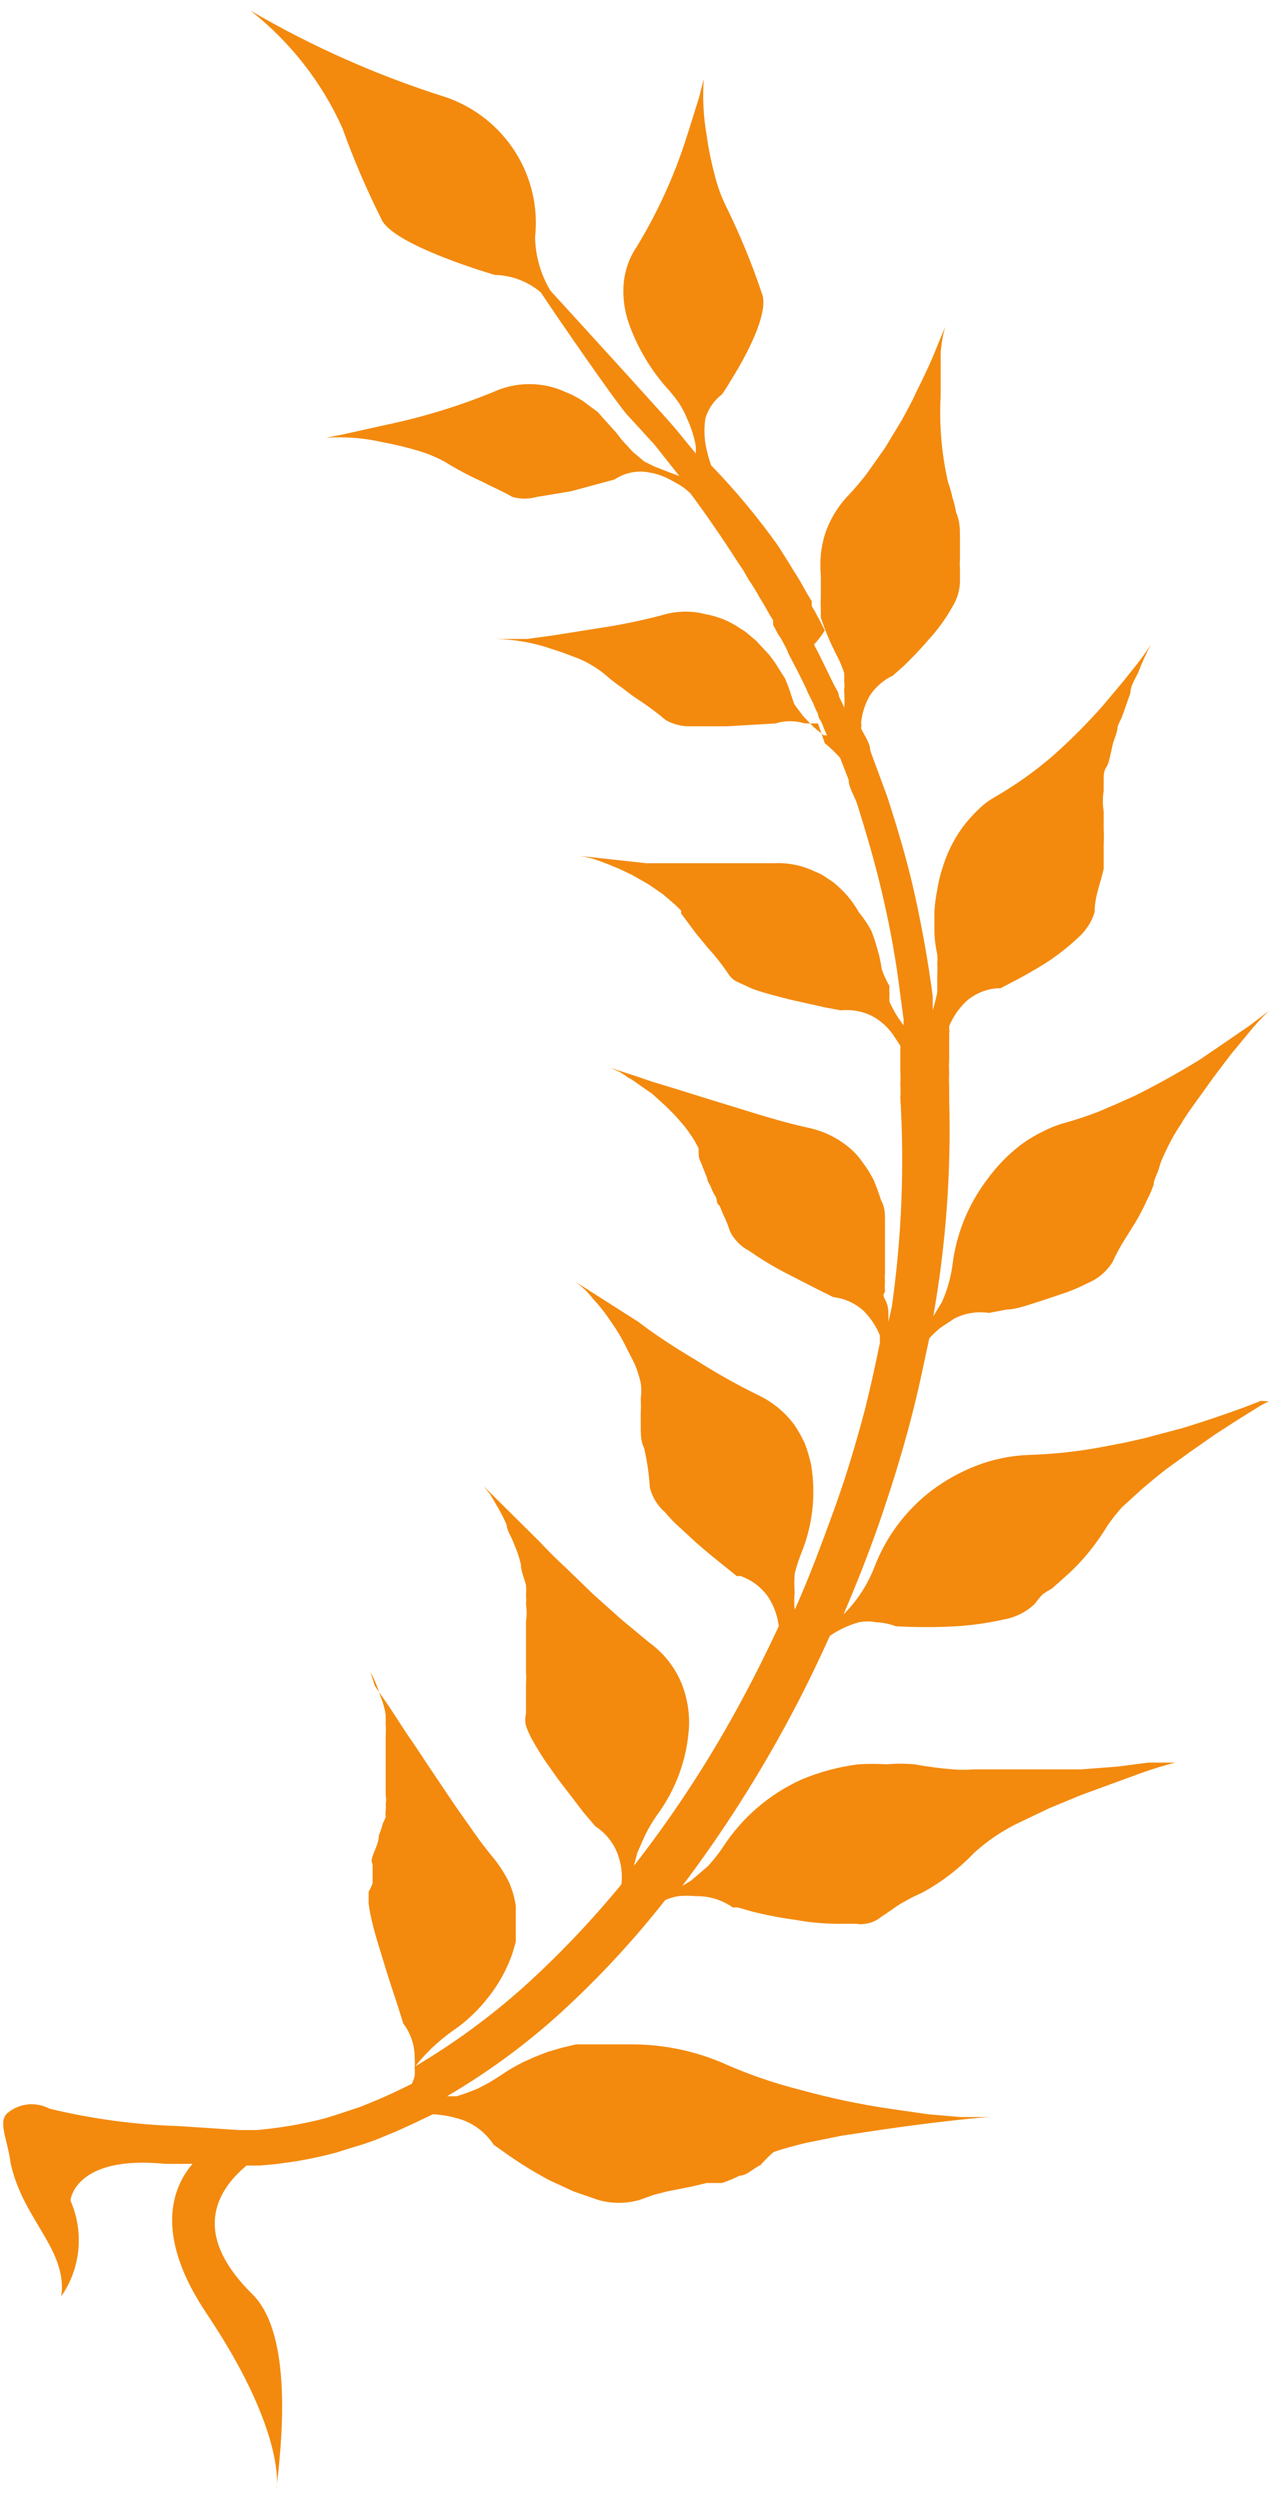 <svg width="67" height="132" viewBox="0 0 67 132" fill="none" xmlns="http://www.w3.org/2000/svg">
<path d="M66.58 73.959L65.65 74.316C64.841 74.613 63.731 75 62.471 75.387L60.462 75.922L59.412 76.16L58.332 76.368C57.007 76.625 55.663 76.774 54.313 76.815C53.369 76.85 52.436 77.041 51.554 77.38C50.696 77.713 49.888 78.164 49.155 78.719C47.797 79.766 46.759 81.167 46.156 82.765C45.792 83.689 45.24 84.53 44.536 85.234C45.196 83.687 45.826 82.111 46.396 80.474C46.965 78.838 47.595 76.844 48.075 75C48.555 73.155 48.765 72.025 49.065 70.656C49.25 70.453 49.451 70.264 49.665 70.091L50.385 69.615C50.947 69.326 51.588 69.222 52.214 69.317L53.144 69.139C53.684 69.139 54.434 68.841 55.213 68.603L56.353 68.216C56.723 68.081 57.084 67.922 57.433 67.74C57.982 67.511 58.444 67.115 58.752 66.61C58.918 66.24 59.108 65.882 59.322 65.539L59.952 64.527C60.186 64.133 60.397 63.726 60.582 63.307C60.715 63.06 60.825 62.801 60.912 62.534C60.912 62.266 61.122 61.968 61.212 61.611C61.302 61.254 61.481 60.927 61.661 60.54C61.864 60.128 62.094 59.731 62.351 59.35C62.591 58.934 62.891 58.517 63.191 58.101C63.491 57.684 63.791 57.267 64.091 56.851L64.541 56.256L64.991 55.661L65.83 54.649C66.188 54.195 66.579 53.767 67 53.37L65.98 54.144L64.811 54.947L63.371 55.929C62.321 56.583 61.092 57.267 59.892 57.863L58.962 58.279L58.062 58.666C57.484 58.895 56.893 59.094 56.293 59.261C55.867 59.375 55.455 59.535 55.063 59.737C54.663 59.93 54.281 60.159 53.924 60.421C53.236 60.945 52.629 61.567 52.124 62.266C51.133 63.57 50.502 65.108 50.295 66.729C50.209 67.428 50.017 68.11 49.725 68.752L49.275 69.496C49.941 65.725 50.222 61.897 50.115 58.071V57.357C50.1 57.119 50.1 56.88 50.115 56.643C50.1 56.415 50.1 56.186 50.115 55.958C50.115 55.72 50.115 55.482 50.115 55.244C50.115 55.006 50.115 54.768 50.115 54.56C50.129 54.481 50.129 54.401 50.115 54.322V54.173C50.316 53.694 50.611 53.259 50.984 52.894C51.432 52.488 52 52.237 52.604 52.18H52.814L53.384 51.882C53.864 51.644 54.493 51.287 55.123 50.901C55.755 50.5 56.347 50.042 56.893 49.532C57.316 49.168 57.627 48.694 57.793 48.163C57.793 47.33 58.093 46.676 58.272 45.873C58.272 45.664 58.272 45.456 58.272 45.248V44.563C58.287 44.296 58.287 44.028 58.272 43.76C58.272 43.463 58.272 43.165 58.272 42.838C58.214 42.473 58.214 42.102 58.272 41.737V41.112C58.272 40.934 58.272 40.696 58.422 40.487C58.572 40.279 58.662 39.624 58.782 39.178C58.866 38.965 58.936 38.746 58.992 38.524C58.992 38.286 59.142 38.077 59.232 37.869L59.682 36.59C59.682 36.203 59.952 35.816 60.102 35.489C60.292 34.99 60.512 34.503 60.762 34.031C60.762 34.031 60.522 34.418 60.072 35.013L59.262 36.025L58.212 37.274C57.397 38.198 56.525 39.072 55.603 39.892C54.673 40.697 53.669 41.415 52.604 42.035C52.239 42.233 51.906 42.484 51.614 42.778C51.32 43.064 51.05 43.373 50.804 43.701C50.337 44.352 49.982 45.076 49.755 45.843C49.633 46.212 49.543 46.59 49.485 46.973C49.405 47.356 49.355 47.744 49.335 48.134V49.294C49.355 49.664 49.406 50.032 49.485 50.395C49.5 50.573 49.5 50.752 49.485 50.93C49.499 51.099 49.499 51.268 49.485 51.436C49.485 51.763 49.485 52.091 49.485 52.388C49.422 52.71 49.342 53.028 49.245 53.34V52.596C49.005 50.752 48.675 48.937 48.285 47.182C47.895 45.426 47.385 43.73 46.846 42.064L46.396 40.844L45.946 39.624C45.946 39.238 45.646 38.851 45.466 38.464C45.482 38.356 45.482 38.245 45.466 38.137C45.519 37.645 45.672 37.17 45.916 36.739C46.218 36.275 46.644 35.905 47.145 35.667L47.745 35.132C48.105 34.775 48.585 34.299 49.035 33.763C49.51 33.248 49.923 32.679 50.265 32.068C50.55 31.624 50.697 31.106 50.684 30.58V30.015C50.67 29.836 50.67 29.657 50.684 29.479C50.684 29.092 50.684 28.735 50.684 28.349C50.684 27.962 50.684 27.515 50.475 27.039C50.436 26.787 50.376 26.538 50.295 26.296C50.235 26.013 50.154 25.734 50.055 25.463C49.712 23.96 49.581 22.419 49.665 20.881C49.665 20.048 49.665 19.274 49.665 18.649C49.696 18.176 49.776 17.708 49.905 17.251L49.485 18.263C49.245 18.887 48.855 19.75 48.375 20.702C48.165 21.178 47.895 21.654 47.625 22.16L46.726 23.648L45.736 25.046C45.408 25.471 45.058 25.878 44.686 26.266C44.172 26.834 43.783 27.503 43.547 28.23C43.445 28.57 43.375 28.918 43.337 29.271C43.307 29.647 43.307 30.025 43.337 30.401C43.337 30.758 43.337 31.145 43.337 31.502C43.325 31.691 43.325 31.879 43.337 32.068C43.337 32.246 43.337 32.425 43.337 32.603C43.562 33.289 43.843 33.956 44.176 34.596C44.332 34.892 44.463 35.201 44.566 35.519C44.58 35.667 44.58 35.817 44.566 35.965C44.595 36.112 44.595 36.264 44.566 36.411C44.594 36.768 44.594 37.126 44.566 37.482C44.566 37.482 44.566 37.482 44.566 37.334L44.296 36.768C44.296 36.56 44.146 36.382 44.056 36.203L43.517 35.102C43.337 34.725 43.157 34.368 42.977 34.031C43.19 33.802 43.381 33.553 43.547 33.287L43.277 32.752L43.007 32.246C42.946 32.163 42.895 32.073 42.857 31.978V31.74C42.647 31.413 42.467 31.086 42.287 30.758C42.107 30.431 41.867 30.104 41.687 29.777L41.387 29.301L41.087 28.825C40.018 27.32 38.835 25.897 37.548 24.57C37.416 24.202 37.315 23.824 37.248 23.439C37.175 22.986 37.175 22.524 37.248 22.071C37.399 21.574 37.703 21.137 38.118 20.821C38.27 20.611 38.41 20.392 38.538 20.167C38.778 19.78 39.108 19.244 39.408 18.649C40.008 17.489 40.517 16.15 40.217 15.466C39.706 13.941 39.094 12.45 38.388 11.003C38.1 10.435 37.878 9.836 37.728 9.218C37.545 8.533 37.405 7.837 37.308 7.135C37.137 6.153 37.086 5.154 37.158 4.16L36.918 5.112C36.738 5.677 36.498 6.481 36.199 7.403C35.56 9.37 34.695 11.257 33.619 13.026C33.228 13.602 32.991 14.268 32.929 14.96C32.873 15.644 32.955 16.331 33.169 16.983C33.626 18.314 34.351 19.539 35.299 20.583C35.517 20.826 35.718 21.085 35.899 21.357C36.052 21.602 36.183 21.861 36.288 22.13C36.498 22.586 36.65 23.066 36.738 23.558C36.738 23.558 36.738 23.826 36.738 23.945L35.689 22.666C35.329 22.22 31.67 18.203 29.061 15.347C28.547 14.491 28.268 13.517 28.251 12.52C28.423 10.947 28.055 9.363 27.205 8.024C26.356 6.684 25.076 5.669 23.572 5.142C19.96 4.005 16.489 2.468 13.225 0.56C15.327 2.213 16.994 4.347 18.084 6.778C18.666 8.404 19.348 9.994 20.123 11.539C20.663 12.937 26.121 14.514 26.121 14.514C27.014 14.534 27.872 14.86 28.551 15.436C29.48 16.834 32.33 20.97 33.079 21.863L34.549 23.469L35.869 25.135L35.389 24.957L34.549 24.63L34.009 24.362L33.409 23.856L32.809 23.201L32.539 22.844L32.24 22.517L31.55 21.744L30.74 21.148C30.466 20.971 30.175 20.821 29.87 20.702C29.269 20.423 28.614 20.279 27.951 20.279C27.287 20.279 26.632 20.423 26.031 20.702C24.209 21.447 22.321 22.024 20.393 22.428L18.113 22.934L17.214 23.112C18.22 23.043 19.231 23.123 20.213 23.35C20.841 23.464 21.462 23.613 22.072 23.796C22.551 23.938 23.013 24.127 23.452 24.362C24.097 24.762 24.769 25.12 25.462 25.433C26.031 25.73 26.541 25.939 27.051 26.236C27.472 26.356 27.919 26.356 28.341 26.236L30.14 25.939L32.45 25.314C32.857 25.041 33.338 24.896 33.829 24.897C34.274 24.915 34.712 25.016 35.119 25.195C35.45 25.352 35.771 25.531 36.079 25.73L36.438 26.028C37.278 27.158 38.118 28.378 38.958 29.687L39.258 30.134L39.528 30.61C39.735 30.906 39.925 31.214 40.097 31.532C40.307 31.859 40.487 32.187 40.667 32.514C40.724 32.589 40.774 32.668 40.817 32.752C40.823 32.831 40.823 32.911 40.817 32.99L41.087 33.496C41.204 33.654 41.304 33.823 41.387 34.001C41.485 34.161 41.565 34.331 41.627 34.507L42.167 35.548C42.347 35.906 42.527 36.263 42.677 36.62L42.947 37.155C43.014 37.339 43.094 37.518 43.187 37.691C43.187 37.899 43.367 38.077 43.426 38.256C43.486 38.434 43.577 38.643 43.666 38.821H43.486L42.947 38.375L42.407 37.81C42.257 37.601 42.077 37.393 41.927 37.155L41.627 36.263L41.447 35.816L41.177 35.4C41.008 35.109 40.818 34.83 40.607 34.567L39.917 33.823L39.528 33.496C39.4 33.38 39.259 33.28 39.108 33.198C38.552 32.808 37.918 32.544 37.248 32.425C36.56 32.248 35.837 32.248 35.149 32.425C34.161 32.694 33.16 32.913 32.15 33.079L29.151 33.555L27.831 33.734H26.751H25.791C26.807 33.717 27.819 33.858 28.791 34.15L29.24 34.299L29.69 34.448L30.56 34.775C31.057 34.987 31.522 35.267 31.94 35.608C32.243 35.876 32.564 36.125 32.899 36.352L33.319 36.679L33.709 36.947C34.212 37.273 34.693 37.63 35.149 38.018C35.541 38.241 35.987 38.354 36.438 38.345C37.008 38.345 37.698 38.345 38.388 38.345L40.937 38.196C41.445 38.037 41.989 38.037 42.497 38.196H42.857H43.187L43.547 39.238C43.837 39.473 44.108 39.732 44.356 40.011L44.806 41.172C44.806 41.558 45.076 41.975 45.226 42.362C45.736 43.968 46.216 45.605 46.606 47.301C47.01 49.028 47.321 50.776 47.535 52.537L47.715 53.876C47.701 53.965 47.701 54.055 47.715 54.144C47.418 53.757 47.166 53.338 46.965 52.894C46.953 52.755 46.953 52.616 46.965 52.477C46.949 52.339 46.949 52.199 46.965 52.061C46.792 51.77 46.651 51.46 46.546 51.139C46.505 50.806 46.434 50.477 46.336 50.157C46.244 49.814 46.134 49.476 46.006 49.145C45.819 48.797 45.598 48.468 45.346 48.163C45.174 47.858 44.973 47.569 44.746 47.301C44.509 47.03 44.248 46.781 43.966 46.557L43.517 46.259C43.366 46.162 43.205 46.083 43.037 46.021C42.358 45.688 41.604 45.535 40.847 45.575H39.198H37.458H35.749H34.129L30.59 45.188C30.98 45.246 31.362 45.345 31.73 45.486C32.294 45.69 32.845 45.928 33.379 46.2L34.219 46.676L34.999 47.211L35.659 47.777L35.959 48.074V48.223L36.708 49.234L37.368 50.038C37.785 50.494 38.166 50.982 38.508 51.496C38.623 51.653 38.778 51.776 38.958 51.853L39.737 52.21C40.307 52.418 41.027 52.596 41.717 52.775L43.577 53.191L44.386 53.34C44.953 53.282 45.526 53.385 46.036 53.638C46.478 53.874 46.858 54.211 47.145 54.62L47.535 55.215C47.535 55.453 47.535 55.691 47.535 55.899C47.535 56.107 47.535 56.345 47.535 56.583C47.55 56.811 47.55 57.04 47.535 57.267C47.551 57.495 47.551 57.724 47.535 57.952C47.756 61.637 47.605 65.335 47.086 68.99L46.906 69.793V69.466C46.906 69.198 46.906 68.93 46.726 68.603C46.546 68.276 46.726 68.306 46.726 68.157C46.71 67.999 46.71 67.839 46.726 67.681C46.711 67.522 46.711 67.363 46.726 67.205C46.726 67.026 46.726 66.848 46.726 66.669C46.726 66.491 46.726 65.955 46.726 65.598C46.726 65.241 46.726 64.854 46.726 64.468C46.726 64.081 46.726 63.724 46.516 63.367C46.404 63.004 46.274 62.646 46.126 62.296C45.955 61.961 45.754 61.643 45.526 61.344C45.317 61.041 45.064 60.77 44.776 60.54C44.15 60.034 43.409 59.687 42.617 59.529C41.537 59.291 40.337 58.934 39.198 58.577L37.548 58.071L35.929 57.565L34.369 57.089L33.769 56.881L33.229 56.702L32.21 56.375L32.69 56.583L32.989 56.762C33.087 56.848 33.199 56.919 33.319 56.97L34.039 57.476L34.429 57.744L34.789 58.071L35.149 58.398L35.509 58.755C35.749 58.993 35.959 59.261 36.169 59.499C36.352 59.738 36.522 59.986 36.678 60.243L36.888 60.63C36.883 60.739 36.883 60.848 36.888 60.957C36.888 61.195 37.038 61.403 37.098 61.611L37.338 62.206C37.338 62.385 37.488 62.534 37.548 62.712C37.608 62.891 37.698 63.039 37.788 63.188C37.878 63.337 37.788 63.516 37.998 63.664L38.178 64.111C38.324 64.397 38.444 64.696 38.538 65.003C38.758 65.448 39.115 65.813 39.558 66.044C40.154 66.458 40.775 66.836 41.417 67.175L43.217 68.097L43.996 68.484C44.603 68.552 45.172 68.812 45.616 69.228C45.977 69.596 46.262 70.031 46.456 70.507V70.894C46.216 72.084 45.946 73.304 45.646 74.494C45.166 76.309 44.626 78.094 43.996 79.82C43.367 81.545 42.707 83.33 41.957 84.996C41.927 84.69 41.927 84.381 41.957 84.074C41.932 83.747 41.932 83.419 41.957 83.092C42.044 82.738 42.154 82.391 42.287 82.051C42.903 80.564 43.09 78.936 42.827 77.35C42.745 76.966 42.634 76.588 42.497 76.22C42.336 75.867 42.146 75.528 41.927 75.208C41.419 74.53 40.749 73.988 39.977 73.631C38.854 73.078 37.762 72.462 36.708 71.787C35.599 71.132 34.519 70.418 33.709 69.793L30.35 67.651C30.715 67.908 31.039 68.219 31.31 68.573C31.524 68.799 31.725 69.037 31.91 69.287C32.12 69.555 32.3 69.853 32.51 70.15C32.707 70.457 32.887 70.775 33.049 71.102L33.529 72.054C33.652 72.364 33.752 72.682 33.829 73.006C33.869 73.283 33.869 73.563 33.829 73.839C33.843 74.097 33.843 74.355 33.829 74.613V75.268C33.829 75.714 33.829 76.101 34.009 76.458C34.168 77.142 34.268 77.839 34.309 78.54C34.439 79.048 34.722 79.504 35.119 79.849C35.355 80.139 35.616 80.408 35.899 80.653L36.768 81.456C37.338 81.962 37.938 82.438 38.388 82.795L38.898 83.211H39.108C39.706 83.424 40.221 83.82 40.577 84.342C40.727 84.575 40.848 84.824 40.937 85.086C41.026 85.336 41.086 85.596 41.117 85.859C40.517 87.139 39.888 88.418 39.228 89.638C37.621 92.651 35.765 95.527 33.679 98.236L33.469 98.504L33.649 97.82L34.069 96.868C34.246 96.518 34.447 96.18 34.669 95.856C35.688 94.487 36.282 92.854 36.379 91.155C36.41 90.329 36.256 89.506 35.929 88.745C35.568 87.938 34.999 87.24 34.279 86.722L32.809 85.502L31.31 84.163L29.87 82.765C29.39 82.329 28.941 81.882 28.521 81.426L25.521 78.451L25.881 78.897L26.301 79.611C26.461 79.889 26.611 80.187 26.751 80.504C26.751 80.801 27.021 81.159 27.141 81.516C27.292 81.861 27.413 82.22 27.501 82.587C27.501 82.944 27.681 83.33 27.771 83.687C27.785 83.856 27.785 84.025 27.771 84.193C27.785 84.362 27.785 84.531 27.771 84.699C27.816 84.995 27.816 85.296 27.771 85.591V86.365V87.079C27.771 87.287 27.771 87.496 27.771 87.704C27.771 87.912 27.771 88.121 27.771 88.299C27.786 88.487 27.786 88.676 27.771 88.864C27.77 89.4 27.77 89.4 27.77 89.935L27.771 90.471C27.721 90.686 27.721 90.91 27.771 91.125C27.875 91.414 28.005 91.693 28.161 91.959C28.341 92.286 28.551 92.613 28.761 92.94L29.48 93.952L30.8 95.677L31.43 96.421C31.988 96.781 32.41 97.315 32.63 97.939C32.807 98.434 32.869 98.963 32.809 99.486C31.228 101.415 29.504 103.225 27.651 104.901C25.883 106.48 23.964 107.884 21.922 109.096L22.192 108.768C22.698 108.187 23.272 107.668 23.902 107.221C24.623 106.729 25.261 106.127 25.791 105.436C26.338 104.748 26.763 103.973 27.051 103.145L27.231 102.52V101.896C27.231 101.658 27.231 101.449 27.231 101.241V100.616C27.167 100.186 27.046 99.766 26.871 99.367C26.661 98.947 26.41 98.548 26.121 98.177C25.701 97.671 25.311 97.165 24.922 96.6C24.532 96.034 24.112 95.469 23.722 94.874L22.582 93.178C22.222 92.623 21.863 92.087 21.503 91.572L20.573 90.144L19.793 89.013L19.553 88.269C19.779 88.686 19.96 89.124 20.093 89.578C20.222 89.883 20.313 90.203 20.363 90.53V90.768C20.363 90.768 20.363 90.947 20.363 91.036C20.377 91.214 20.377 91.394 20.363 91.572C20.363 91.959 20.363 92.316 20.363 92.702C20.363 93.089 20.363 93.446 20.363 93.773C20.363 94.101 20.363 94.458 20.363 94.785C20.391 94.932 20.391 95.084 20.363 95.231C20.376 95.35 20.376 95.47 20.363 95.588C20.35 95.707 20.35 95.827 20.363 95.945L20.213 96.272C20.157 96.485 20.086 96.694 20.003 96.897C20.003 97.284 19.793 97.641 19.673 97.998C19.553 98.355 19.673 98.325 19.673 98.504C19.673 98.682 19.673 98.802 19.673 98.98V99.188V99.426C19.616 99.581 19.546 99.73 19.463 99.873C19.463 99.873 19.463 100.051 19.463 100.14V100.497C19.502 100.818 19.562 101.136 19.643 101.449C19.793 102.134 20.063 102.937 20.303 103.74C20.543 104.544 20.813 105.317 20.993 105.882L21.293 106.835C21.701 107.374 21.913 108.035 21.892 108.709C21.909 108.857 21.909 109.007 21.892 109.155C21.906 109.304 21.906 109.453 21.892 109.601C21.856 109.745 21.806 109.884 21.742 110.018C21.023 110.375 20.333 110.702 19.673 110.97L19.013 111.238L18.384 111.446L17.754 111.654L17.184 111.833C15.994 112.142 14.78 112.351 13.555 112.458H12.595L9.446 112.249C7.14 112.179 4.849 111.87 2.608 111.327C2.257 111.141 1.857 111.064 1.461 111.106C1.065 111.149 0.691 111.309 0.388 111.565C-0.121 112.041 0.388 112.904 0.568 114.243C1.228 117.218 3.568 118.765 3.238 121.235C3.744 120.501 4.053 119.652 4.137 118.767C4.221 117.882 4.077 116.991 3.718 116.177C3.718 116.177 3.927 113.767 8.726 114.243H10.166C9.116 115.463 8.096 117.962 10.915 122.157C14.904 128.107 14.665 131.082 14.604 131.439C14.604 130.785 15.804 123.615 13.345 121.145C10.076 117.932 11.425 115.671 13.015 114.332H13.705C15.073 114.234 16.429 114.004 17.754 113.648L18.413 113.439L19.103 113.231L19.793 112.993L20.513 112.696C21.263 112.398 22.042 112.011 22.852 111.625C23.384 111.651 23.908 111.752 24.412 111.922C25.09 112.169 25.669 112.629 26.061 113.231L26.901 113.826C27.577 114.291 28.277 114.718 29 115.106L30.29 115.701L31.58 116.147C32.295 116.353 33.054 116.353 33.769 116.147L34.519 115.879L35.209 115.701L36.558 115.433L37.308 115.254H37.698H38.118C38.436 115.146 38.747 115.016 39.048 114.868C39.408 114.868 39.737 114.511 40.157 114.302C40.37 114.058 40.6 113.829 40.847 113.618C41.357 113.439 41.927 113.291 42.527 113.142L44.446 112.755L46.426 112.458C49.065 112.071 51.524 111.803 52.274 111.773H51.854H50.715L49.005 111.625L46.936 111.327C45.367 111.094 43.815 110.766 42.287 110.345C40.847 109.982 39.442 109.495 38.088 108.887C36.626 108.274 35.057 107.951 33.469 107.935H32.66H31.88H31.55H31.16H30.41L29.66 108.114L28.941 108.322L28.251 108.59L27.591 108.887C27.174 109.097 26.773 109.335 26.391 109.601L25.821 109.958L25.252 110.256C24.88 110.416 24.499 110.555 24.112 110.673H23.842H23.602C25.751 109.416 27.761 107.94 29.6 106.269C31.601 104.439 33.447 102.449 35.119 100.319C35.338 100.218 35.57 100.148 35.809 100.111C36.118 100.082 36.429 100.082 36.738 100.111C37.436 100.095 38.12 100.304 38.688 100.706H38.958L39.678 100.914C40.438 101.105 41.209 101.254 41.987 101.36C42.847 101.516 43.722 101.586 44.596 101.568H45.196C45.365 101.599 45.537 101.599 45.706 101.568C46.003 101.523 46.283 101.4 46.516 101.211L47.086 100.825C47.258 100.695 47.439 100.576 47.625 100.468L48.165 100.17L48.735 99.902C49.737 99.349 50.647 98.647 51.434 97.82C52.15 97.169 52.958 96.628 53.834 96.213L55.393 95.469L57.043 94.785L58.662 94.19L60.132 93.654C60.761 93.422 61.401 93.224 62.051 93.059H61.661H60.612L59.022 93.268L57.073 93.416H54.883H52.544H51.404C51.045 93.446 50.684 93.446 50.325 93.416C49.641 93.362 48.96 93.273 48.285 93.149C47.796 93.105 47.304 93.105 46.816 93.149C46.316 93.118 45.815 93.118 45.316 93.149C44.284 93.28 43.275 93.551 42.317 93.952C40.606 94.728 39.158 95.978 38.148 97.552C37.912 97.897 37.652 98.225 37.368 98.534L36.498 99.278L36.019 99.575C38.148 96.751 40.053 93.766 41.717 90.649C42.467 89.251 43.157 87.823 43.816 86.365C44.283 86.045 44.8 85.803 45.346 85.651C45.653 85.591 45.969 85.591 46.276 85.651C46.625 85.666 46.969 85.736 47.295 85.859C48.364 85.921 49.436 85.921 50.505 85.859C51.343 85.807 52.175 85.688 52.994 85.502C53.615 85.395 54.19 85.105 54.643 84.669C54.767 84.488 54.907 84.318 55.063 84.163C55.218 84.056 55.378 83.957 55.543 83.866L56.443 83.063C56.785 82.746 57.105 82.409 57.403 82.051C57.799 81.572 58.16 81.065 58.482 80.534C58.711 80.201 58.962 79.883 59.232 79.582L60.312 78.6L60.912 78.094L61.541 77.588L62.861 76.636L64.181 75.714L65.38 74.94L66.34 74.345C66.548 74.205 66.769 74.085 67 73.988L66.58 73.959Z" fill="#F3890D"/>
</svg>
